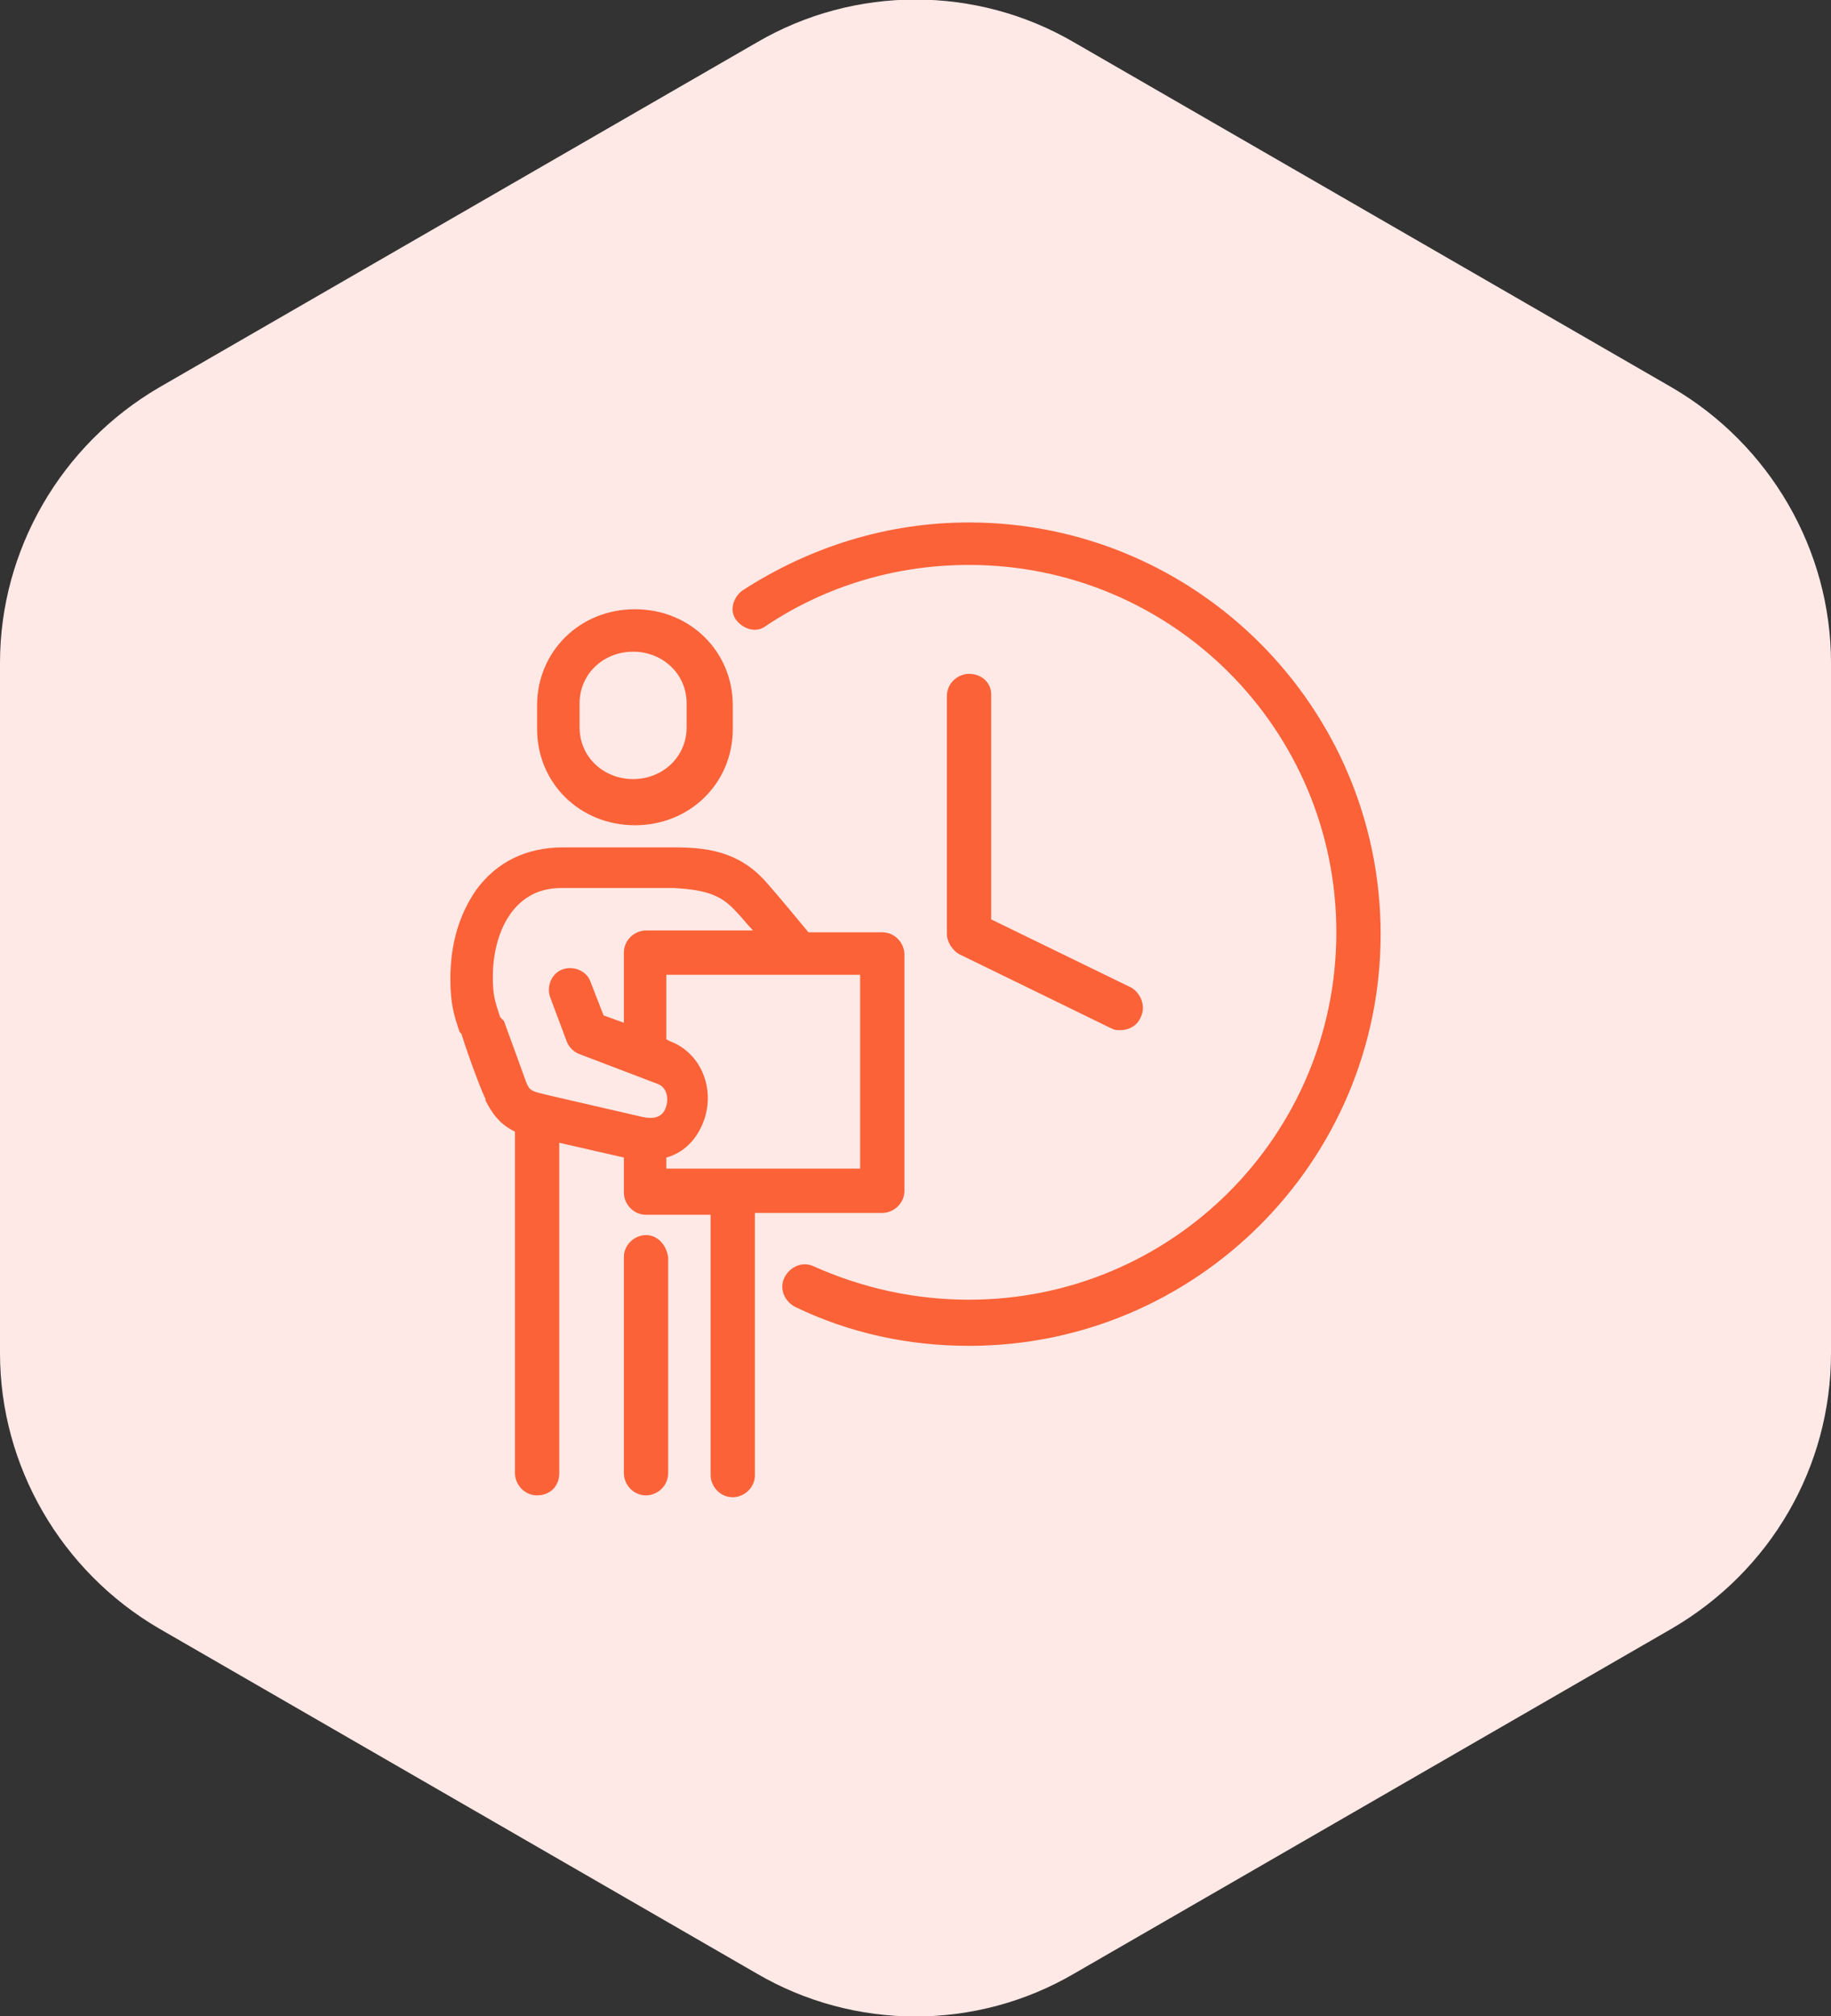 <?xml version="1.0" encoding="utf-8"?>
<!-- Generator: Adobe Illustrator 27.9.0, SVG Export Plug-In . SVG Version: 6.00 Build 0)  -->
<svg version="1.1" id="Calque_2_00000119801141428370375800000016191163271201687682_"
	 xmlns="http://www.w3.org/2000/svg" xmlns:xlink="http://www.w3.org/1999/xlink" x="0px" y="0px" viewBox="0 0 99.2 109.2"
	 style="enable-background:new 0 0 99.2 109.2;" xml:space="preserve">
<rect x="0" y="0" width="99.2" height="109.2" fill="#333333" stroke="none"/>
<style type="text/css">
	.st0{fill:#FFE9E6;}
	.st1{fill:#FB6238;}
</style>
<path class="st0" d="M0,35.9v37.4c0,6.1,3.3,11.8,8.6,14.9L41,106.9c5.3,3.1,11.9,3.1,17.2,0l32.4-18.7c5.3-3.1,8.6-8.7,8.6-14.9
	V35.9c0-6.1-3.3-11.8-8.6-14.9L58.2,2.3c-5.3-3.1-11.9-3.1-17.2,0L8.6,21C3.3,24.1,0,29.8,0,35.9z"/>
<g>
	<path class="st1" d="M52.5,36.5c-0.6,0-1.2,0.5-1.2,1.2v12.9c0,0.4,0.3,0.9,0.7,1.1l8.2,4c0.2,0.1,0.3,0.1,0.5,0.1
		c0.4,0,0.9-0.2,1.1-0.7c0.3-0.6,0-1.3-0.5-1.6l-7.6-3.7V37.6C53.7,37,53.2,36.5,52.5,36.5z"/>
	<path class="st1" d="M52.5,28.3c-4.4,0-8.6,1.3-12.3,3.7c-0.5,0.4-0.7,1.1-0.3,1.6c0.4,0.5,1.1,0.7,1.6,0.3c3.3-2.2,7.1-3.3,11-3.3
		c11,0,19.9,8.9,19.9,19.9s-8.9,19.9-19.9,19.9c-2.9,0-5.7-0.6-8.4-1.8c-0.6-0.3-1.3,0-1.6,0.6s0,1.3,0.6,1.6
		c2.9,1.4,6.1,2.1,9.4,2.1c12.3,0,22.3-10,22.3-22.3S64.8,28.3,52.5,28.3z"/>
	<path class="st1" d="M35,66.9c-0.6,0-1.2,0.5-1.2,1.2v11.7c0,0.6,0.5,1.2,1.2,1.2c0.6,0,1.2-0.5,1.2-1.2V68.1
		C36.1,67.4,35.6,66.9,35,66.9z"/>
	<path class="st1" d="M47.8,65.7c0.6,0,1.2-0.5,1.2-1.2V51.7c0-0.6-0.5-1.2-1.2-1.2h-4c-0.5-0.6-1.4-1.7-2.1-2.5
		c-1.4-1.7-3-2.1-5.1-2.1c0,0,0,0,0,0h-6.1c-2,0-3.6,0.8-4.7,2.3c-0.9,1.3-1.4,2.9-1.4,4.8c0,1.4,0.2,2,0.5,2.9L25,56
		c0.4,1.3,1.2,3.4,1.3,3.5c0,0,0,0.1,0,0.1c0.5,1,1,1.4,1.6,1.7v18.5c0,0.6,0.5,1.2,1.2,1.2s1.2-0.5,1.2-1.2V61.9l3.5,0.8v1.9
		c0,0.6,0.5,1.2,1.2,1.2h3.5v14.1c0,0.6,0.5,1.2,1.2,1.2c0.6,0,1.2-0.5,1.2-1.2V65.7H47.8z M27.1,55.1c-0.3-0.9-0.4-1.2-0.4-2.2
		c0-2.2,1-4.8,3.7-4.8h6.1c1.8,0.1,2.6,0.4,3.4,1.3c0.3,0.3,0.6,0.7,0.9,1H35c-0.6,0-1.2,0.5-1.2,1.2v3.8l-1.1-0.4L32,53.2
		c-0.2-0.6-0.9-0.9-1.5-0.7c-0.6,0.2-0.9,0.9-0.7,1.5l0.9,2.4c0.1,0.3,0.4,0.6,0.7,0.7l4.2,1.6c0.6,0.2,0.6,0.9,0.5,1.2
		c-0.1,0.4-0.4,0.8-1.3,0.6c0,0,0,0,0,0l-5.2-1.2c-0.8-0.2-0.9-0.2-1.1-0.7c-0.1-0.3-0.8-2.2-1.2-3.3L27.1,55.1z M36.1,62.7
		c1.1-0.3,1.8-1.2,2.1-2.2c0.5-1.7-0.3-3.5-1.9-4.1l-0.2-0.1v-3.5h10.5v10.5H36.1V62.7z"/>
	<path class="st1" d="M34.4,44.7c3,0,5.3-2.3,5.3-5.2v-1.3c0-2.9-2.3-5.2-5.3-5.2c-3,0-5.3,2.3-5.3,5.2v1.3
		C29.1,42.4,31.4,44.7,34.4,44.7z M31.4,38.1c0-1.6,1.3-2.8,2.9-2.8s2.9,1.2,2.9,2.8v1.3c0,1.6-1.3,2.8-2.9,2.8s-2.9-1.2-2.9-2.8
		V38.1z"/>
</g>
</svg>
